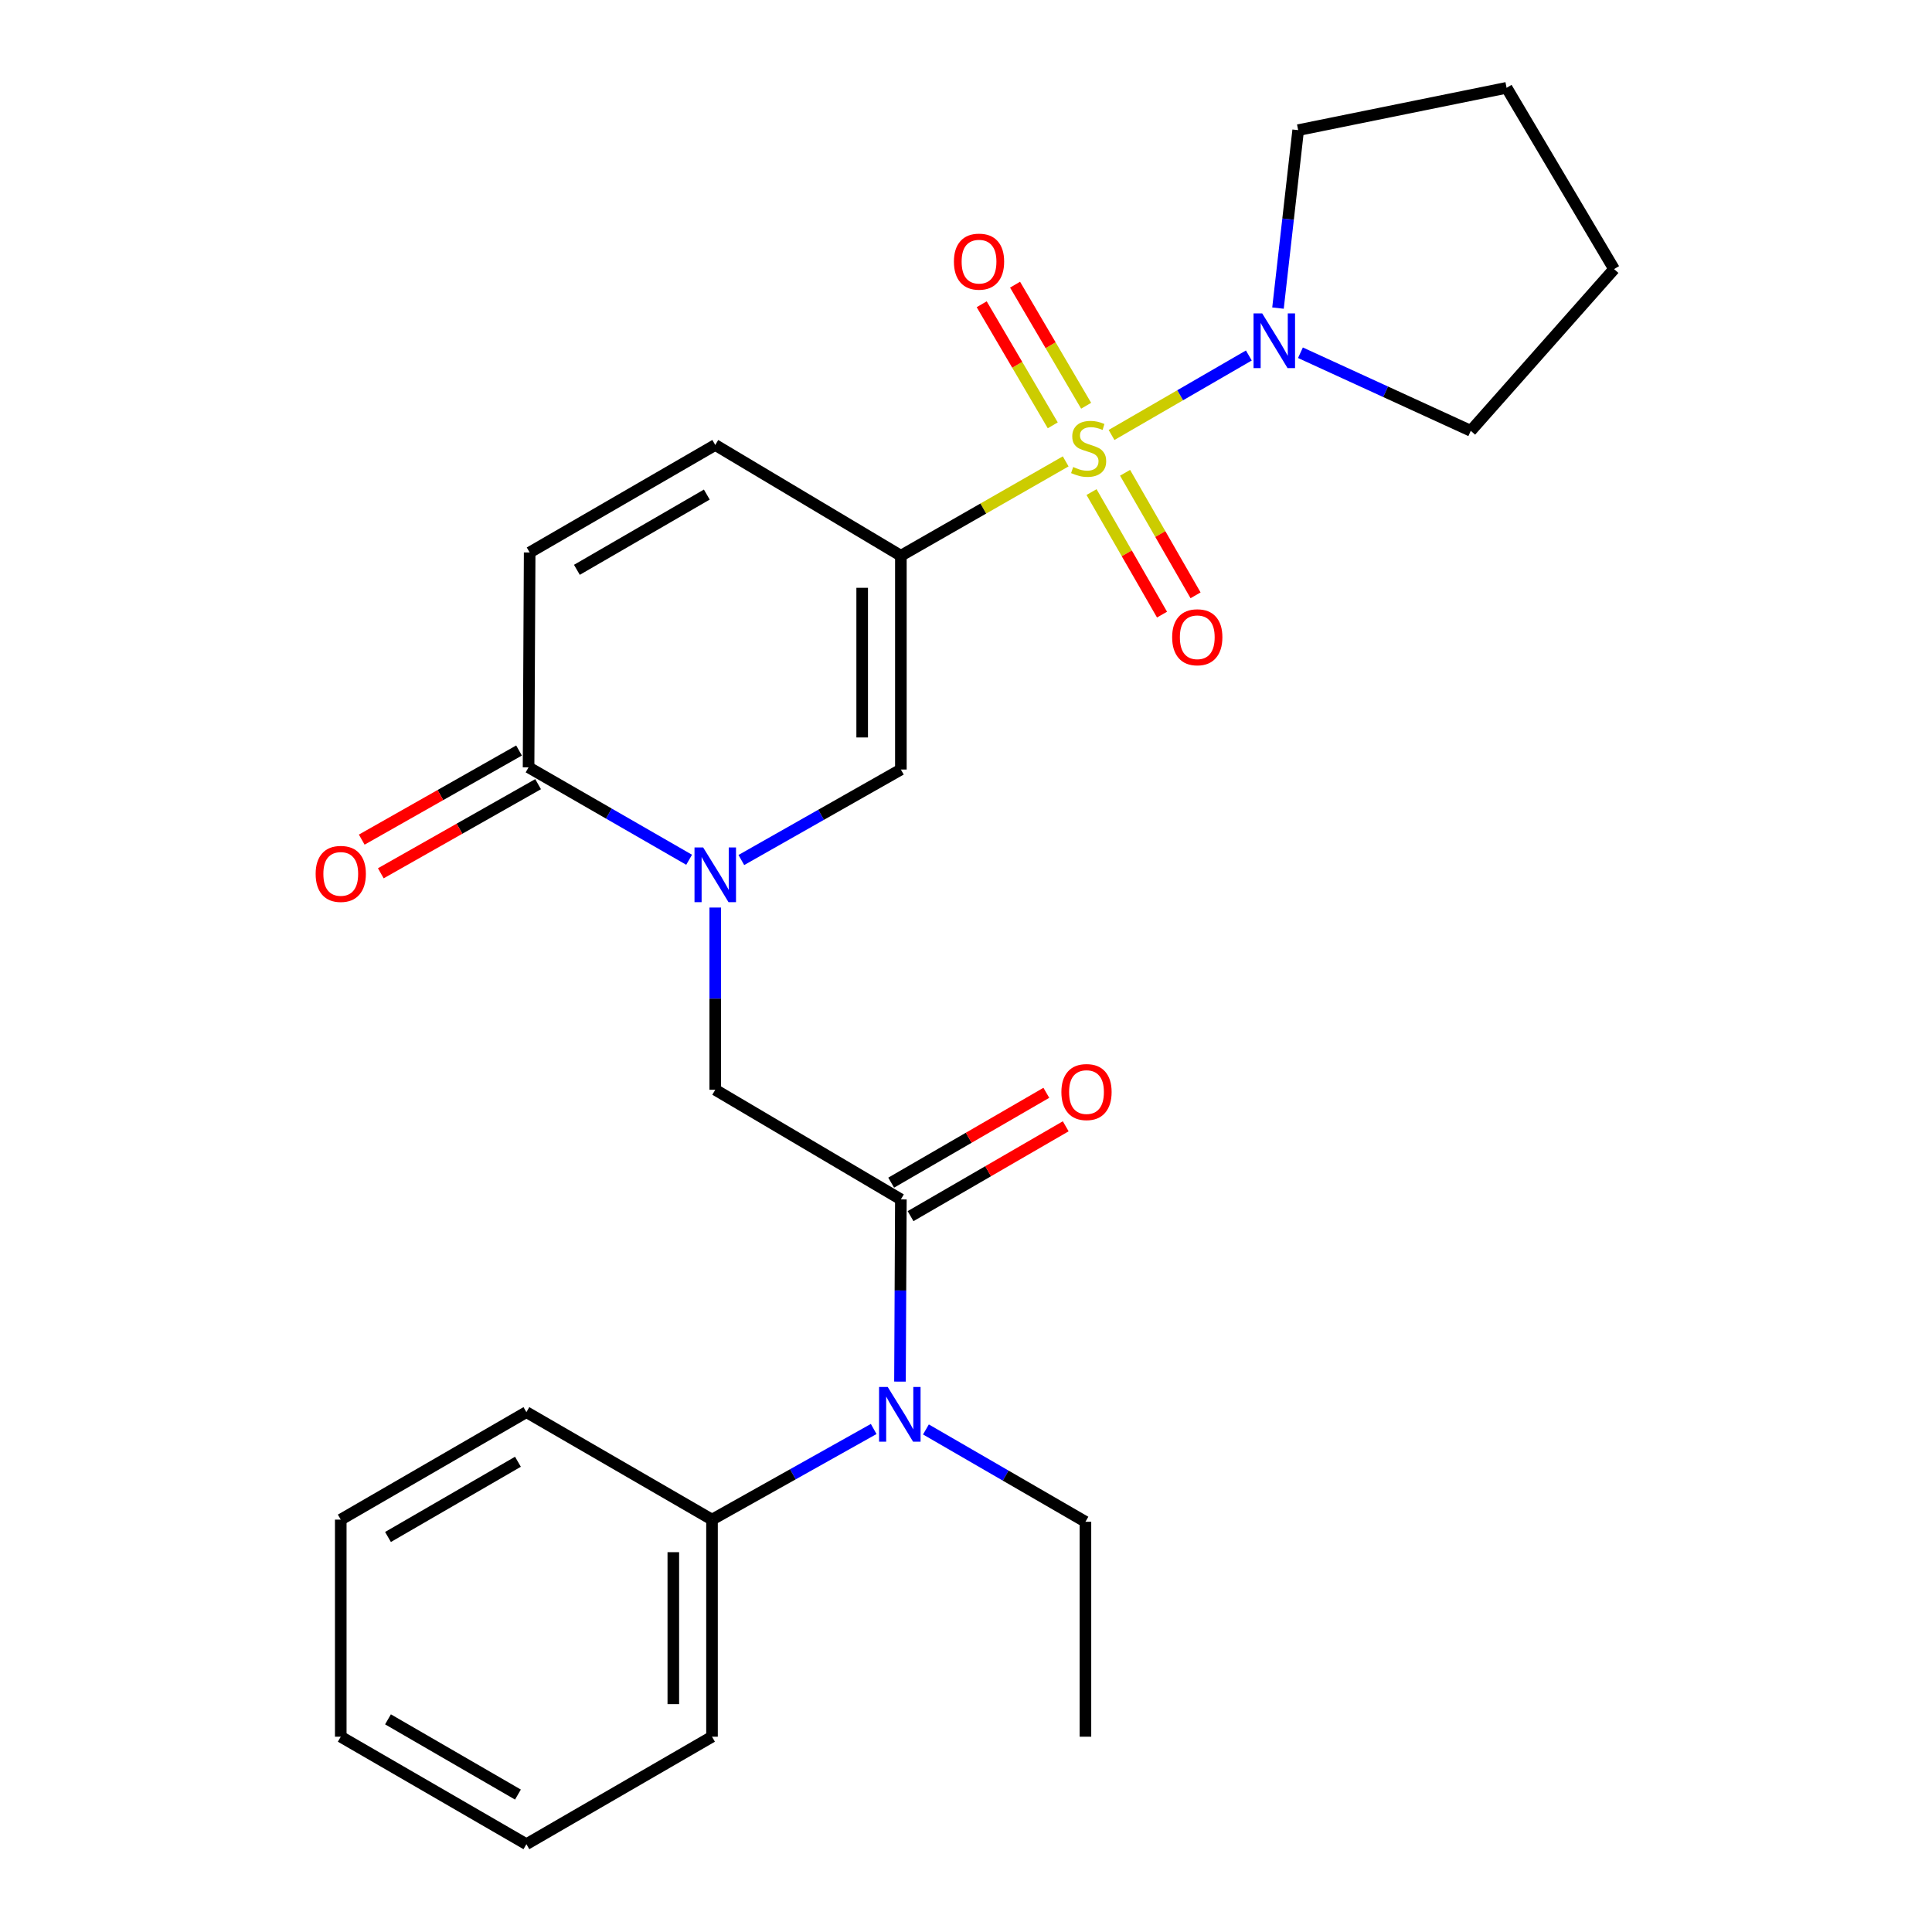 <?xml version='1.0' encoding='iso-8859-1'?>
<svg version='1.1' baseProfile='full'
              xmlns='http://www.w3.org/2000/svg'
                      xmlns:rdkit='http://www.rdkit.org/xml'
                      xmlns:xlink='http://www.w3.org/1999/xlink'
                  xml:space='preserve'
width='1000px' height='1000px' viewBox='0 0 1000 1000'>
<!-- END OF HEADER -->
<rect style='opacity:1.0;fill:#FFFFFF;stroke:none' width='1000' height='1000' x='0' y='0'> </rect>
<path class='bond-0' d='M 551.596,238.807 L 508.942,263.227' style='fill:none;fill-rule:evenodd;stroke:#CCCC00;stroke-width:6px;stroke-linecap:butt;stroke-linejoin:miter;stroke-opacity:1' />
<path class='bond-0' d='M 508.942,263.227 L 466.289,287.647' style='fill:none;fill-rule:evenodd;stroke:#000000;stroke-width:6px;stroke-linecap:butt;stroke-linejoin:miter;stroke-opacity:1' />
<path class='bond-4' d='M 575.331,225.142 L 610.865,204.572' style='fill:none;fill-rule:evenodd;stroke:#CCCC00;stroke-width:6px;stroke-linecap:butt;stroke-linejoin:miter;stroke-opacity:1' />
<path class='bond-4' d='M 610.865,204.572 L 646.398,184.001' style='fill:none;fill-rule:evenodd;stroke:#0000FF;stroke-width:6px;stroke-linecap:butt;stroke-linejoin:miter;stroke-opacity:1' />
<path class='bond-10' d='M 562.18,210.015 L 543.789,178.68' style='fill:none;fill-rule:evenodd;stroke:#CCCC00;stroke-width:6px;stroke-linecap:butt;stroke-linejoin:miter;stroke-opacity:1' />
<path class='bond-10' d='M 543.789,178.68 L 525.399,147.345' style='fill:none;fill-rule:evenodd;stroke:#FF0000;stroke-width:6px;stroke-linecap:butt;stroke-linejoin:miter;stroke-opacity:1' />
<path class='bond-10' d='M 544.908,220.152 L 526.517,188.817' style='fill:none;fill-rule:evenodd;stroke:#CCCC00;stroke-width:6px;stroke-linecap:butt;stroke-linejoin:miter;stroke-opacity:1' />
<path class='bond-10' d='M 526.517,188.817 L 508.127,157.482' style='fill:none;fill-rule:evenodd;stroke:#FF0000;stroke-width:6px;stroke-linecap:butt;stroke-linejoin:miter;stroke-opacity:1' />
<path class='bond-11' d='M 564.977,254.698 L 583.219,286.411' style='fill:none;fill-rule:evenodd;stroke:#CCCC00;stroke-width:6px;stroke-linecap:butt;stroke-linejoin:miter;stroke-opacity:1' />
<path class='bond-11' d='M 583.219,286.411 L 601.461,318.124' style='fill:none;fill-rule:evenodd;stroke:#FF0000;stroke-width:6px;stroke-linecap:butt;stroke-linejoin:miter;stroke-opacity:1' />
<path class='bond-11' d='M 582.337,244.712 L 600.579,276.425' style='fill:none;fill-rule:evenodd;stroke:#CCCC00;stroke-width:6px;stroke-linecap:butt;stroke-linejoin:miter;stroke-opacity:1' />
<path class='bond-11' d='M 600.579,276.425 L 618.821,308.138' style='fill:none;fill-rule:evenodd;stroke:#FF0000;stroke-width:6px;stroke-linecap:butt;stroke-linejoin:miter;stroke-opacity:1' />
<path class='bond-2' d='M 466.289,287.647 L 466.289,398.307' style='fill:none;fill-rule:evenodd;stroke:#000000;stroke-width:6px;stroke-linecap:butt;stroke-linejoin:miter;stroke-opacity:1' />
<path class='bond-2' d='M 446.262,304.246 L 446.262,381.708' style='fill:none;fill-rule:evenodd;stroke:#000000;stroke-width:6px;stroke-linecap:butt;stroke-linejoin:miter;stroke-opacity:1' />
<path class='bond-6' d='M 466.289,287.647 L 370.215,230.315' style='fill:none;fill-rule:evenodd;stroke:#000000;stroke-width:6px;stroke-linecap:butt;stroke-linejoin:miter;stroke-opacity:1' />
<path class='bond-1' d='M 383.717,445.145 L 425.003,421.726' style='fill:none;fill-rule:evenodd;stroke:#0000FF;stroke-width:6px;stroke-linecap:butt;stroke-linejoin:miter;stroke-opacity:1' />
<path class='bond-1' d='M 425.003,421.726 L 466.289,398.307' style='fill:none;fill-rule:evenodd;stroke:#000000;stroke-width:6px;stroke-linecap:butt;stroke-linejoin:miter;stroke-opacity:1' />
<path class='bond-7' d='M 370.215,469.745 L 370.215,516.904' style='fill:none;fill-rule:evenodd;stroke:#0000FF;stroke-width:6px;stroke-linecap:butt;stroke-linejoin:miter;stroke-opacity:1' />
<path class='bond-7' d='M 370.215,516.904 L 370.215,564.064' style='fill:none;fill-rule:evenodd;stroke:#000000;stroke-width:6px;stroke-linecap:butt;stroke-linejoin:miter;stroke-opacity:1' />
<path class='bond-27' d='M 356.688,445.015 L 315.136,421.094' style='fill:none;fill-rule:evenodd;stroke:#0000FF;stroke-width:6px;stroke-linecap:butt;stroke-linejoin:miter;stroke-opacity:1' />
<path class='bond-27' d='M 315.136,421.094 L 273.585,397.173' style='fill:none;fill-rule:evenodd;stroke:#000000;stroke-width:6px;stroke-linecap:butt;stroke-linejoin:miter;stroke-opacity:1' />
<path class='bond-3' d='M 466.289,620.807 L 370.215,564.064' style='fill:none;fill-rule:evenodd;stroke:#000000;stroke-width:6px;stroke-linecap:butt;stroke-linejoin:miter;stroke-opacity:1' />
<path class='bond-8' d='M 466.289,620.807 L 466.058,667.961' style='fill:none;fill-rule:evenodd;stroke:#000000;stroke-width:6px;stroke-linecap:butt;stroke-linejoin:miter;stroke-opacity:1' />
<path class='bond-8' d='M 466.058,667.961 L 465.827,715.116' style='fill:none;fill-rule:evenodd;stroke:#0000FF;stroke-width:6px;stroke-linecap:butt;stroke-linejoin:miter;stroke-opacity:1' />
<path class='bond-12' d='M 471.307,629.473 L 511.462,606.22' style='fill:none;fill-rule:evenodd;stroke:#000000;stroke-width:6px;stroke-linecap:butt;stroke-linejoin:miter;stroke-opacity:1' />
<path class='bond-12' d='M 511.462,606.22 L 551.616,582.967' style='fill:none;fill-rule:evenodd;stroke:#FF0000;stroke-width:6px;stroke-linecap:butt;stroke-linejoin:miter;stroke-opacity:1' />
<path class='bond-12' d='M 461.271,612.142 L 501.426,588.889' style='fill:none;fill-rule:evenodd;stroke:#000000;stroke-width:6px;stroke-linecap:butt;stroke-linejoin:miter;stroke-opacity:1' />
<path class='bond-12' d='M 501.426,588.889 L 541.58,565.636' style='fill:none;fill-rule:evenodd;stroke:#FF0000;stroke-width:6px;stroke-linecap:butt;stroke-linejoin:miter;stroke-opacity:1' />
<path class='bond-15' d='M 661.488,159.472 L 666.71,113.417' style='fill:none;fill-rule:evenodd;stroke:#0000FF;stroke-width:6px;stroke-linecap:butt;stroke-linejoin:miter;stroke-opacity:1' />
<path class='bond-15' d='M 666.71,113.417 L 671.933,67.362' style='fill:none;fill-rule:evenodd;stroke:#000000;stroke-width:6px;stroke-linecap:butt;stroke-linejoin:miter;stroke-opacity:1' />
<path class='bond-16' d='M 673.109,182.58 L 717.192,202.787' style='fill:none;fill-rule:evenodd;stroke:#0000FF;stroke-width:6px;stroke-linecap:butt;stroke-linejoin:miter;stroke-opacity:1' />
<path class='bond-16' d='M 717.192,202.787 L 761.275,222.994' style='fill:none;fill-rule:evenodd;stroke:#000000;stroke-width:6px;stroke-linecap:butt;stroke-linejoin:miter;stroke-opacity:1' />
<path class='bond-5' d='M 273.585,397.173 L 274.153,285.956' style='fill:none;fill-rule:evenodd;stroke:#000000;stroke-width:6px;stroke-linecap:butt;stroke-linejoin:miter;stroke-opacity:1' />
<path class='bond-13' d='M 268.649,388.46 L 227.941,411.524' style='fill:none;fill-rule:evenodd;stroke:#000000;stroke-width:6px;stroke-linecap:butt;stroke-linejoin:miter;stroke-opacity:1' />
<path class='bond-13' d='M 227.941,411.524 L 187.234,434.587' style='fill:none;fill-rule:evenodd;stroke:#FF0000;stroke-width:6px;stroke-linecap:butt;stroke-linejoin:miter;stroke-opacity:1' />
<path class='bond-13' d='M 278.521,405.885 L 237.813,428.948' style='fill:none;fill-rule:evenodd;stroke:#000000;stroke-width:6px;stroke-linecap:butt;stroke-linejoin:miter;stroke-opacity:1' />
<path class='bond-13' d='M 237.813,428.948 L 197.106,452.011' style='fill:none;fill-rule:evenodd;stroke:#FF0000;stroke-width:6px;stroke-linecap:butt;stroke-linejoin:miter;stroke-opacity:1' />
<path class='bond-9' d='M 370.215,230.315 L 274.153,285.956' style='fill:none;fill-rule:evenodd;stroke:#000000;stroke-width:6px;stroke-linecap:butt;stroke-linejoin:miter;stroke-opacity:1' />
<path class='bond-9' d='M 365.844,255.991 L 298.6,294.94' style='fill:none;fill-rule:evenodd;stroke:#000000;stroke-width:6px;stroke-linecap:butt;stroke-linejoin:miter;stroke-opacity:1' />
<path class='bond-14' d='M 452.218,739.64 L 410.377,763.096' style='fill:none;fill-rule:evenodd;stroke:#0000FF;stroke-width:6px;stroke-linecap:butt;stroke-linejoin:miter;stroke-opacity:1' />
<path class='bond-14' d='M 410.377,763.096 L 368.535,786.553' style='fill:none;fill-rule:evenodd;stroke:#000000;stroke-width:6px;stroke-linecap:butt;stroke-linejoin:miter;stroke-opacity:1' />
<path class='bond-17' d='M 479.259,739.88 L 520.538,763.772' style='fill:none;fill-rule:evenodd;stroke:#0000FF;stroke-width:6px;stroke-linecap:butt;stroke-linejoin:miter;stroke-opacity:1' />
<path class='bond-17' d='M 520.538,763.772 L 561.818,787.665' style='fill:none;fill-rule:evenodd;stroke:#000000;stroke-width:6px;stroke-linecap:butt;stroke-linejoin:miter;stroke-opacity:1' />
<path class='bond-18' d='M 368.535,786.553 L 368.535,898.915' style='fill:none;fill-rule:evenodd;stroke:#000000;stroke-width:6px;stroke-linecap:butt;stroke-linejoin:miter;stroke-opacity:1' />
<path class='bond-18' d='M 348.508,803.407 L 348.508,882.061' style='fill:none;fill-rule:evenodd;stroke:#000000;stroke-width:6px;stroke-linecap:butt;stroke-linejoin:miter;stroke-opacity:1' />
<path class='bond-19' d='M 368.535,786.553 L 272.461,730.922' style='fill:none;fill-rule:evenodd;stroke:#000000;stroke-width:6px;stroke-linecap:butt;stroke-linejoin:miter;stroke-opacity:1' />
<path class='bond-22' d='M 671.933,67.362 L 779.811,45.455' style='fill:none;fill-rule:evenodd;stroke:#000000;stroke-width:6px;stroke-linecap:butt;stroke-linejoin:miter;stroke-opacity:1' />
<path class='bond-21' d='M 761.275,222.994 L 835.442,139.281' style='fill:none;fill-rule:evenodd;stroke:#000000;stroke-width:6px;stroke-linecap:butt;stroke-linejoin:miter;stroke-opacity:1' />
<path class='bond-20' d='M 561.818,787.665 L 561.818,898.915' style='fill:none;fill-rule:evenodd;stroke:#000000;stroke-width:6px;stroke-linecap:butt;stroke-linejoin:miter;stroke-opacity:1' />
<path class='bond-23' d='M 368.535,898.915 L 272.461,954.545' style='fill:none;fill-rule:evenodd;stroke:#000000;stroke-width:6px;stroke-linecap:butt;stroke-linejoin:miter;stroke-opacity:1' />
<path class='bond-24' d='M 272.461,730.922 L 176.376,786.553' style='fill:none;fill-rule:evenodd;stroke:#000000;stroke-width:6px;stroke-linecap:butt;stroke-linejoin:miter;stroke-opacity:1' />
<path class='bond-24' d='M 268.083,756.598 L 200.824,795.54' style='fill:none;fill-rule:evenodd;stroke:#000000;stroke-width:6px;stroke-linecap:butt;stroke-linejoin:miter;stroke-opacity:1' />
<path class='bond-26' d='M 835.442,139.281 L 779.811,45.455' style='fill:none;fill-rule:evenodd;stroke:#000000;stroke-width:6px;stroke-linecap:butt;stroke-linejoin:miter;stroke-opacity:1' />
<path class='bond-28' d='M 272.461,954.545 L 176.376,898.915' style='fill:none;fill-rule:evenodd;stroke:#000000;stroke-width:6px;stroke-linecap:butt;stroke-linejoin:miter;stroke-opacity:1' />
<path class='bond-28' d='M 268.083,928.869 L 200.824,889.928' style='fill:none;fill-rule:evenodd;stroke:#000000;stroke-width:6px;stroke-linecap:butt;stroke-linejoin:miter;stroke-opacity:1' />
<path class='bond-25' d='M 176.376,786.553 L 176.376,898.915' style='fill:none;fill-rule:evenodd;stroke:#000000;stroke-width:6px;stroke-linecap:butt;stroke-linejoin:miter;stroke-opacity:1' />
<path  class='atom-0' d='M 555.476 241.726
Q 555.796 241.846, 557.116 242.406
Q 558.436 242.966, 559.876 243.326
Q 561.356 243.646, 562.796 243.646
Q 565.476 243.646, 567.036 242.366
Q 568.596 241.046, 568.596 238.766
Q 568.596 237.206, 567.796 236.246
Q 567.036 235.286, 565.836 234.766
Q 564.636 234.246, 562.636 233.646
Q 560.116 232.886, 558.596 232.166
Q 557.116 231.446, 556.036 229.926
Q 554.996 228.406, 554.996 225.846
Q 554.996 222.286, 557.396 220.086
Q 559.836 217.886, 564.636 217.886
Q 567.916 217.886, 571.636 219.446
L 570.716 222.526
Q 567.316 221.126, 564.756 221.126
Q 561.996 221.126, 560.476 222.286
Q 558.956 223.406, 558.996 225.366
Q 558.996 226.886, 559.756 227.806
Q 560.556 228.726, 561.676 229.246
Q 562.836 229.766, 564.756 230.366
Q 567.316 231.166, 568.836 231.966
Q 570.356 232.766, 571.436 234.406
Q 572.556 236.006, 572.556 238.766
Q 572.556 242.686, 569.916 244.806
Q 567.316 246.886, 562.956 246.886
Q 560.436 246.886, 558.516 246.326
Q 556.636 245.806, 554.396 244.886
L 555.476 241.726
' fill='#CCCC00'/>
<path  class='atom-2' d='M 363.955 438.643
L 373.235 453.643
Q 374.155 455.123, 375.635 457.803
Q 377.115 460.483, 377.195 460.643
L 377.195 438.643
L 380.955 438.643
L 380.955 466.963
L 377.075 466.963
L 367.115 450.563
Q 365.955 448.643, 364.715 446.443
Q 363.515 444.243, 363.155 443.563
L 363.155 466.963
L 359.475 466.963
L 359.475 438.643
L 363.955 438.643
' fill='#0000FF'/>
<path  class='atom-5' d='M 653.312 162.215
L 662.592 177.215
Q 663.512 178.695, 664.992 181.375
Q 666.472 184.055, 666.552 184.215
L 666.552 162.215
L 670.312 162.215
L 670.312 190.535
L 666.432 190.535
L 656.472 174.135
Q 655.312 172.215, 654.072 170.015
Q 652.872 167.815, 652.512 167.135
L 652.512 190.535
L 648.832 190.535
L 648.832 162.215
L 653.312 162.215
' fill='#0000FF'/>
<path  class='atom-9' d='M 459.484 717.897
L 468.764 732.897
Q 469.684 734.377, 471.164 737.057
Q 472.644 739.737, 472.724 739.897
L 472.724 717.897
L 476.484 717.897
L 476.484 746.217
L 472.604 746.217
L 462.644 729.817
Q 461.484 727.897, 460.244 725.697
Q 459.044 723.497, 458.684 722.817
L 458.684 746.217
L 455.004 746.217
L 455.004 717.897
L 459.484 717.897
' fill='#0000FF'/>
<path  class='atom-11' d='M 493.744 135.422
Q 493.744 128.622, 497.104 124.822
Q 500.464 121.022, 506.744 121.022
Q 513.024 121.022, 516.384 124.822
Q 519.744 128.622, 519.744 135.422
Q 519.744 142.302, 516.344 146.222
Q 512.944 150.102, 506.744 150.102
Q 500.504 150.102, 497.104 146.222
Q 493.744 142.342, 493.744 135.422
M 506.744 146.902
Q 511.064 146.902, 513.384 144.022
Q 515.744 141.102, 515.744 135.422
Q 515.744 129.862, 513.384 127.062
Q 511.064 124.222, 506.744 124.222
Q 502.424 124.222, 500.064 127.022
Q 497.744 129.822, 497.744 135.422
Q 497.744 141.142, 500.064 144.022
Q 502.424 146.902, 506.744 146.902
' fill='#FF0000'/>
<path  class='atom-12' d='M 606.707 329.84
Q 606.707 323.04, 610.067 319.24
Q 613.427 315.44, 619.707 315.44
Q 625.987 315.44, 629.347 319.24
Q 632.707 323.04, 632.707 329.84
Q 632.707 336.72, 629.307 340.64
Q 625.907 344.52, 619.707 344.52
Q 613.467 344.52, 610.067 340.64
Q 606.707 336.76, 606.707 329.84
M 619.707 341.32
Q 624.027 341.32, 626.347 338.44
Q 628.707 335.52, 628.707 329.84
Q 628.707 324.28, 626.347 321.48
Q 624.027 318.64, 619.707 318.64
Q 615.387 318.64, 613.027 321.44
Q 610.707 324.24, 610.707 329.84
Q 610.707 335.56, 613.027 338.44
Q 615.387 341.32, 619.707 341.32
' fill='#FF0000'/>
<path  class='atom-13' d='M 549.374 565.246
Q 549.374 558.446, 552.734 554.646
Q 556.094 550.846, 562.374 550.846
Q 568.654 550.846, 572.014 554.646
Q 575.374 558.446, 575.374 565.246
Q 575.374 572.126, 571.974 576.046
Q 568.574 579.926, 562.374 579.926
Q 556.134 579.926, 552.734 576.046
Q 549.374 572.166, 549.374 565.246
M 562.374 576.726
Q 566.694 576.726, 569.014 573.846
Q 571.374 570.926, 571.374 565.246
Q 571.374 559.686, 569.014 556.886
Q 566.694 554.046, 562.374 554.046
Q 558.054 554.046, 555.694 556.846
Q 553.374 559.646, 553.374 565.246
Q 553.374 570.966, 555.694 573.846
Q 558.054 576.726, 562.374 576.726
' fill='#FF0000'/>
<path  class='atom-14' d='M 163.376 452.327
Q 163.376 445.527, 166.736 441.727
Q 170.096 437.927, 176.376 437.927
Q 182.656 437.927, 186.016 441.727
Q 189.376 445.527, 189.376 452.327
Q 189.376 459.207, 185.976 463.127
Q 182.576 467.007, 176.376 467.007
Q 170.136 467.007, 166.736 463.127
Q 163.376 459.247, 163.376 452.327
M 176.376 463.807
Q 180.696 463.807, 183.016 460.927
Q 185.376 458.007, 185.376 452.327
Q 185.376 446.767, 183.016 443.967
Q 180.696 441.127, 176.376 441.127
Q 172.056 441.127, 169.696 443.927
Q 167.376 446.727, 167.376 452.327
Q 167.376 458.047, 169.696 460.927
Q 172.056 463.807, 176.376 463.807
' fill='#FF0000'/>
</svg>
